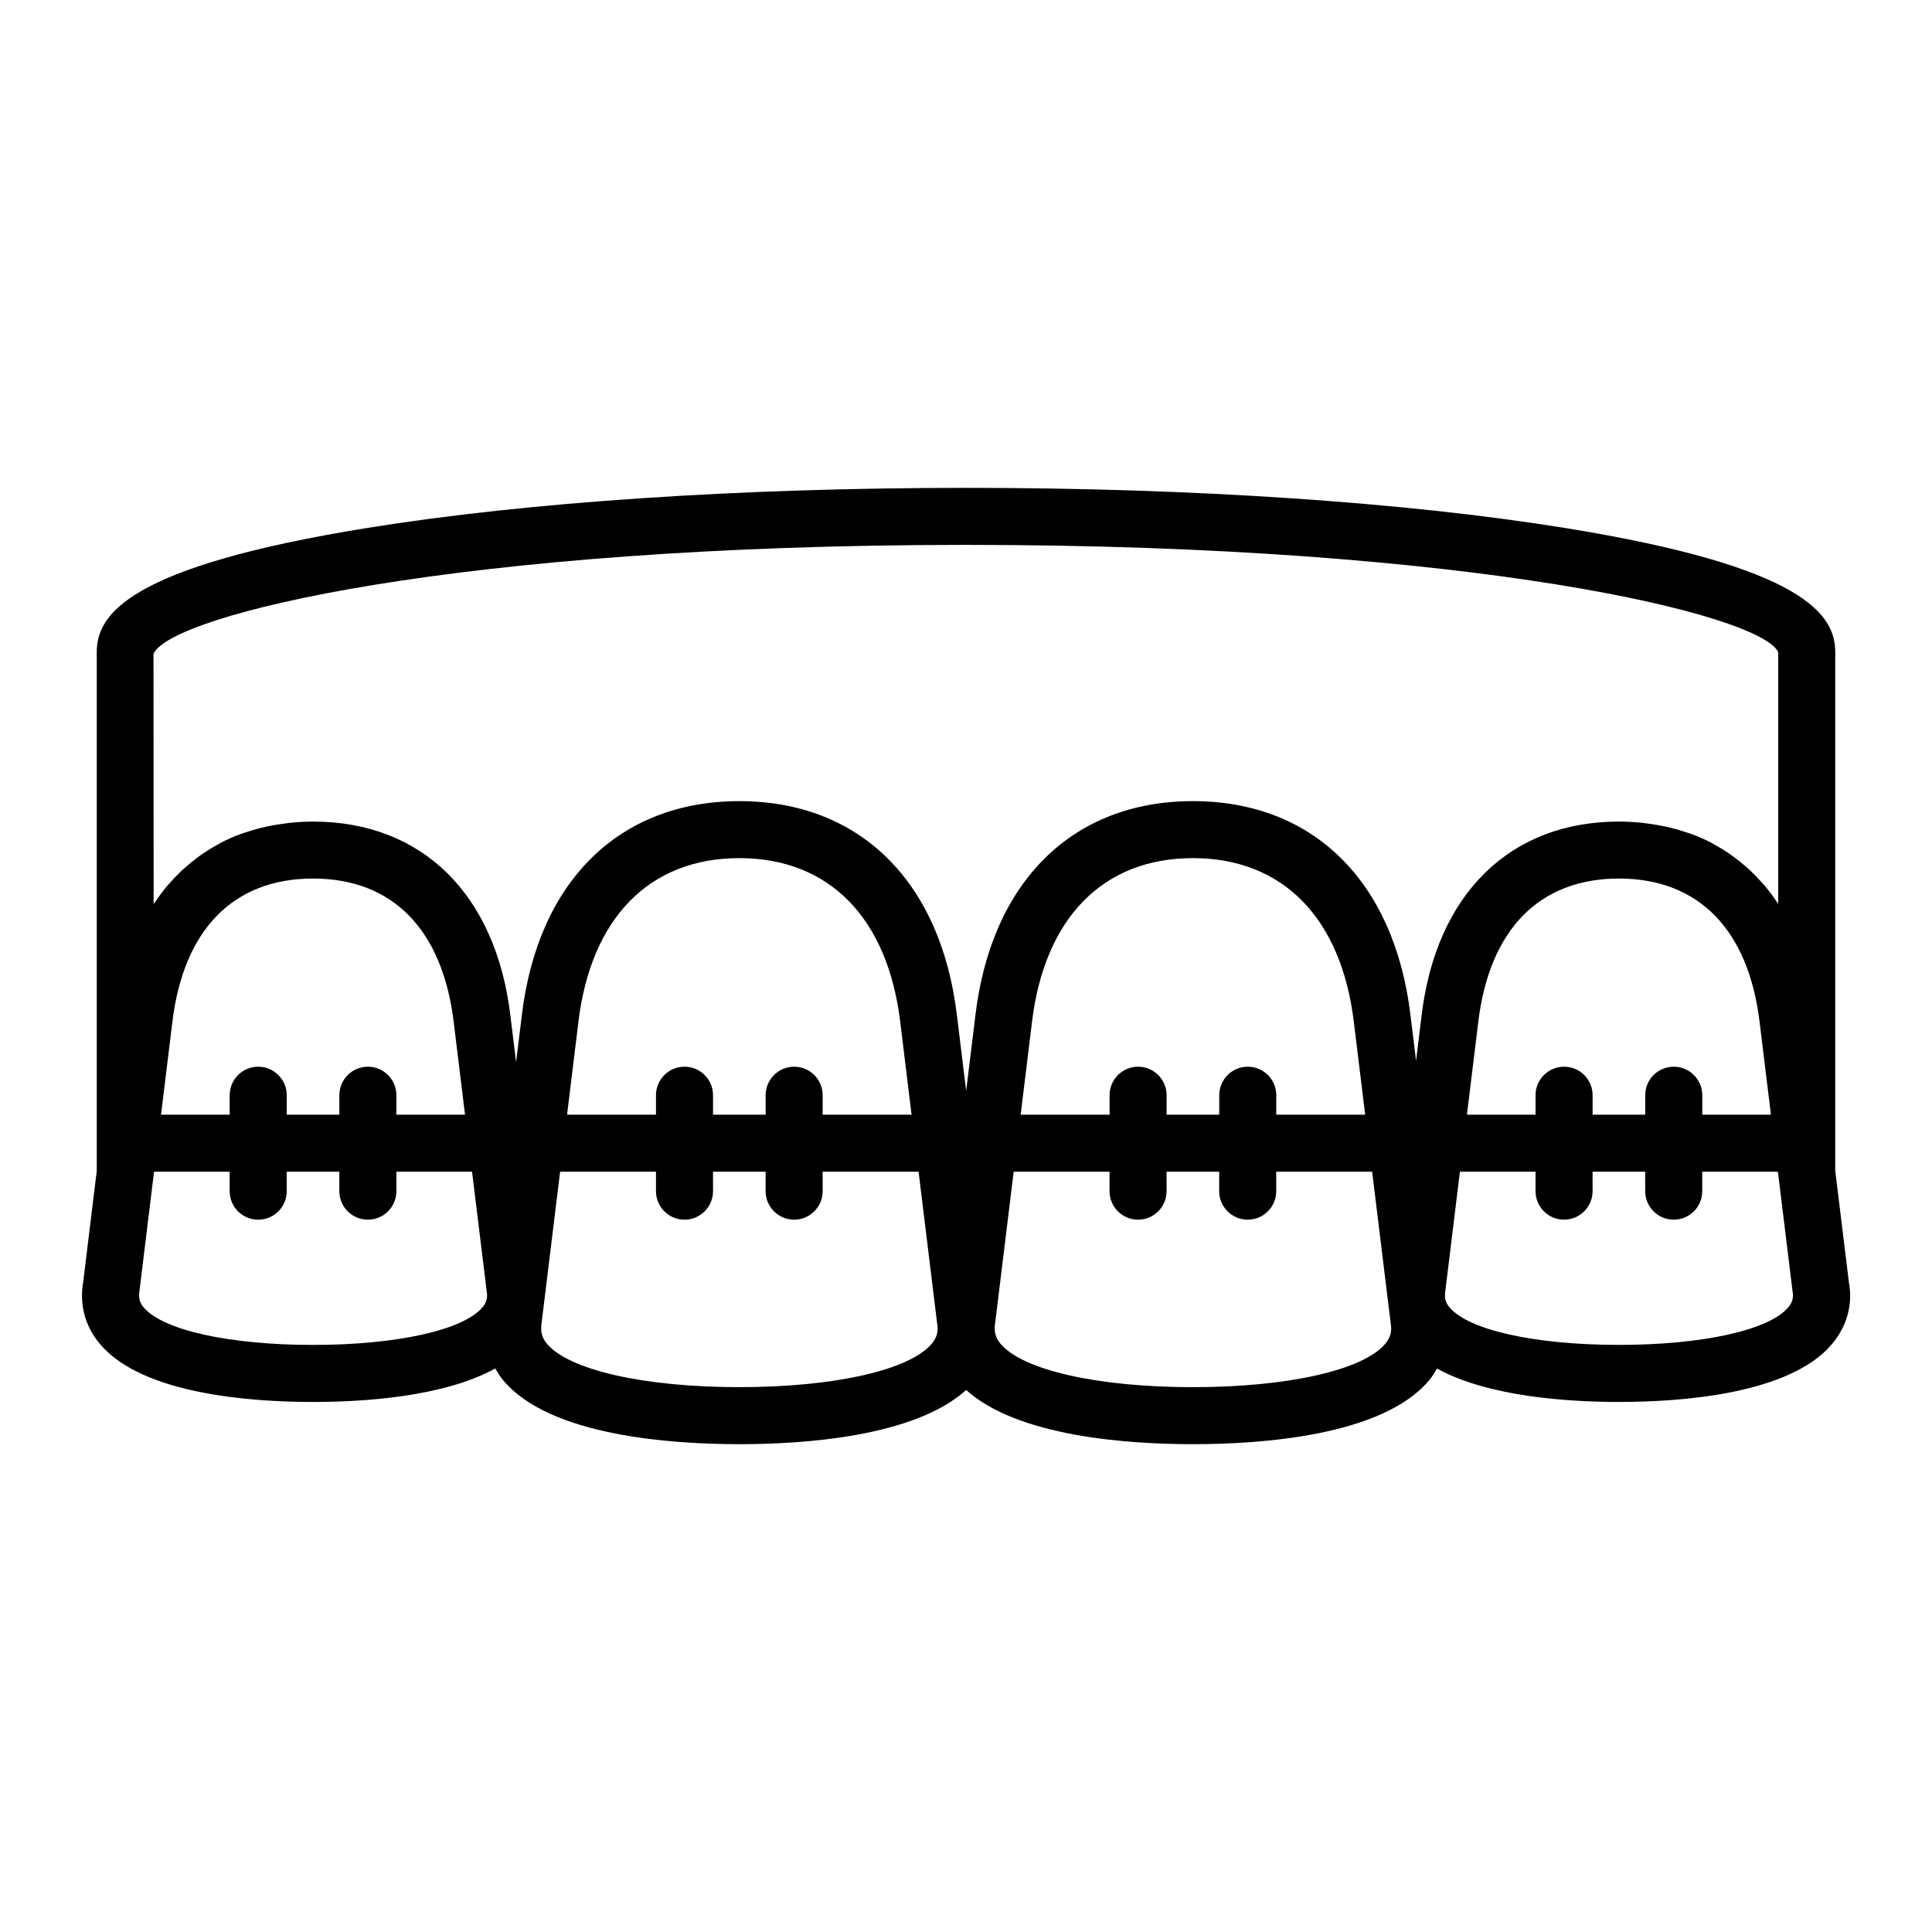 <?xml version="1.0" encoding="UTF-8"?>
<!-- Uploaded to: SVG Repo, www.svgrepo.com, Generator: SVG Repo Mixer Tools -->
<svg fill="#000000" width="800px" height="800px" version="1.1" viewBox="144 144 512 512" xmlns="http://www.w3.org/2000/svg">
 <path d="m630.36 454.29v-137.46c0-9.934-8.141-22.656-71.613-32.91-42.465-6.856-98.844-10.633-158.75-10.633s-116.29 3.777-158.75 10.637c-63.469 10.254-71.605 22.973-71.605 32.91v137.47l-3.562 29.172c-1.102 6.156 0.406 11.914 4.379 16.66 11.203 13.402 40.215 15.402 56.508 15.402 13.16 0 34.613-1.316 48.281-8.879 0.629 1.078 1.281 2.152 2.117 3.148 12.312 14.723 44.492 16.918 62.578 16.918 16.984 0 46.387-1.941 60.105-14.363 13.719 12.418 43.121 14.363 60.098 14.363 18.086 0 50.266-2.203 62.578-16.918 0.832-0.988 1.473-2.051 2.102-3.117 13.672 7.531 35.07 8.844 48.215 8.844 16.293 0 45.301-2 56.508-15.402 3.969-4.746 5.481-10.504 4.438-16.242zm-42.797-27.602c-4.176 0-7.559 3.379-7.559 7.559v5.152h-13.949v-5.152c0-4.176-3.379-7.559-7.559-7.559-4.176 0-7.559 3.379-7.559 7.559v5.152h-18.184l2.988-24.449c2.938-24.586 16.184-38.129 37.293-38.129s34.355 13.543 37.297 38.152l2.984 24.426h-18.191v-5.152c-0.008-4.176-3.387-7.559-7.562-7.559zm-112.89 0c-4.176 0-7.559 3.379-7.559 7.559v5.152h-13.949v-5.152c0-4.176-3.379-7.559-7.559-7.559-4.176 0-7.559 3.379-7.559 7.559v5.152h-23.559l2.992-24.488c3.305-27.645 18.852-43.5 42.656-43.5 23.801 0 39.348 15.855 42.656 43.52l2.992 24.469h-23.562v-5.152c0.008-4.176-3.379-7.559-7.551-7.559zm-120.21 0c-4.176 0-7.559 3.379-7.559 7.559v5.152h-13.945v-5.152c0-4.176-3.379-7.559-7.559-7.559-4.176 0-7.559 3.379-7.559 7.559v5.152h-23.562l2.992-24.488c3.305-27.645 18.852-43.5 42.656-43.5 23.809 0 39.359 15.855 42.656 43.52l2.992 24.469h-23.562v-5.152c0.004-4.176-3.375-7.559-7.551-7.559zm-112.97 0c-4.176 0-7.559 3.379-7.559 7.559v5.152h-13.949v-5.152c0-4.176-3.379-7.559-7.559-7.559-4.176 0-7.559 3.379-7.559 7.559v5.152h-18.191l2.988-24.449c2.938-24.586 16.184-38.129 37.293-38.129 21.109 0 34.352 13.543 37.293 38.152l2.988 24.426h-18.191v-5.152c0-4.176-3.383-7.559-7.555-7.559zm158.5-138.29c134.98 0 210.8 18.52 215.25 28.434v66.688c-0.074-0.117-0.168-0.211-0.242-0.328-1.047-1.57-2.16-3.078-3.352-4.492-0.211-0.258-0.453-0.484-0.672-0.734-1.004-1.145-2.047-2.231-3.133-3.258-0.434-0.414-0.887-0.797-1.336-1.188-0.957-0.836-1.941-1.621-2.957-2.371-0.484-0.359-0.961-0.715-1.457-1.047-1.203-0.816-2.449-1.566-3.727-2.262-0.324-0.176-0.625-0.379-0.953-0.551-1.613-0.832-3.289-1.566-5.019-2.211-0.465-0.176-0.953-0.312-1.43-0.473-1.309-0.441-2.641-0.848-4.012-1.188-0.625-0.156-1.258-0.297-1.895-0.43-1.336-0.281-2.699-0.508-4.09-0.695-0.609-0.082-1.203-0.176-1.82-0.238-1.996-0.203-4.019-0.328-6.117-0.328-28.898 0-48.453 19.234-52.297 51.43l-1.465 11.969-1.465-11.996c-4.258-35.578-25.816-56.82-57.66-56.82-31.855 0-53.414 21.242-57.66 56.801l-2.445 19.984-2.438-19.961c-4.246-35.578-25.805-56.82-57.66-56.82s-53.414 21.242-57.66 56.801l-1.512 12.375-1.508-12.305c-3.848-32.219-23.398-51.453-52.297-51.453-2.102 0-4.133 0.133-6.125 0.328-0.613 0.066-1.211 0.156-1.812 0.238-1.391 0.188-2.762 0.414-4.098 0.695-0.637 0.133-1.27 0.273-1.895 0.43-1.375 0.344-2.715 0.75-4.031 1.199-0.469 0.16-0.945 0.297-1.41 0.469-1.727 0.648-3.406 1.387-5.023 2.223-0.332 0.172-0.645 0.379-0.973 0.559-1.273 0.699-2.519 1.445-3.715 2.258-0.5 0.332-0.973 0.691-1.457 1.047-1.023 0.75-2.012 1.551-2.973 2.394-0.441 0.387-0.891 0.766-1.32 1.168-1.125 1.062-2.203 2.188-3.231 3.367-0.188 0.211-0.395 0.406-0.578 0.629-1.188 1.422-2.309 2.938-3.359 4.516-0.082 0.117-0.172 0.215-0.25 0.336l-0.043-66.301c4.527-10.371 80.344-28.887 215.32-28.887zm-173.04 212.02c-22.215 0-39.848-3.918-44.914-9.98-1.09-1.305-1.406-2.543-1.031-4.711l3.812-31.207h20.043v5.152c0 4.176 3.379 7.559 7.559 7.559 4.176 0 7.559-3.379 7.559-7.559l-0.004-5.156h13.949v5.152c0 4.176 3.379 7.559 7.559 7.559 4.176 0 7.559-3.379 7.559-7.559l-0.004-5.152h20.043l0.102 0.801c0 0.012 0.004 0.02 0.012 0.031l3.773 30.789c0.312 1.75 0 2.992-1.094 4.297-5.086 6.062-22.715 9.984-44.922 9.984zm163.96-0.312c-5.844 6.988-25.855 11.504-50.984 11.504-25.125 0-45.141-4.516-50.984-11.504-1.395-1.668-1.82-3.324-1.359-5.965l4.746-38.812v-0.012l0.102-0.801h25.406v5.152c0 4.176 3.379 7.559 7.559 7.559 4.176 0 7.559-3.379 7.559-7.559l-0.008-5.152h13.945v5.152c0 4.176 3.379 7.559 7.559 7.559 4.176 0 7.559-3.379 7.559-7.559l-0.004-5.152h25.406l0.102 0.801c0 0.016 0.012 0.023 0.016 0.039l4.797 39.203c0.402 2.219-0.02 3.883-1.414 5.547zm120.2 0.004c-5.844 6.988-25.855 11.504-50.984 11.504-25.129 0-45.141-4.516-50.984-11.504-1.395-1.668-1.82-3.332-1.359-5.969l4.746-38.812v-0.012l0.102-0.801h25.402v5.152c0 4.176 3.379 7.559 7.559 7.559 4.176 0 7.559-3.379 7.559-7.559l-0.008-5.152h13.949v5.152c0 4.176 3.379 7.559 7.559 7.559 4.176 0 7.559-3.379 7.559-7.559v-5.152h25.406l0.102 0.801c0 0.012 0.012 0.023 0.012 0.035l4.797 39.207c0.406 2.219-0.023 3.883-1.414 5.551zm106.82-9.68c-5.066 6.066-22.703 9.98-44.914 9.98-22.215 0-39.848-3.918-44.914-9.98-1.09-1.305-1.406-2.543-1.031-4.711l3.715-30.395c0-0.004 0.004-0.004 0.004-0.012l0.102-0.801h20.035v5.152c0 4.176 3.379 7.559 7.559 7.559 4.176 0 7.559-3.379 7.559-7.559l-0.004-5.148h13.949v5.152c0 4.176 3.379 7.559 7.559 7.559 4.176 0 7.559-3.379 7.559-7.559l-0.004-5.152h20.043l0.102 0.801c0 0.016 0.012 0.023 0.012 0.039l3.769 30.781c0.312 1.75-0.004 2.988-1.098 4.293z"/>
</svg>